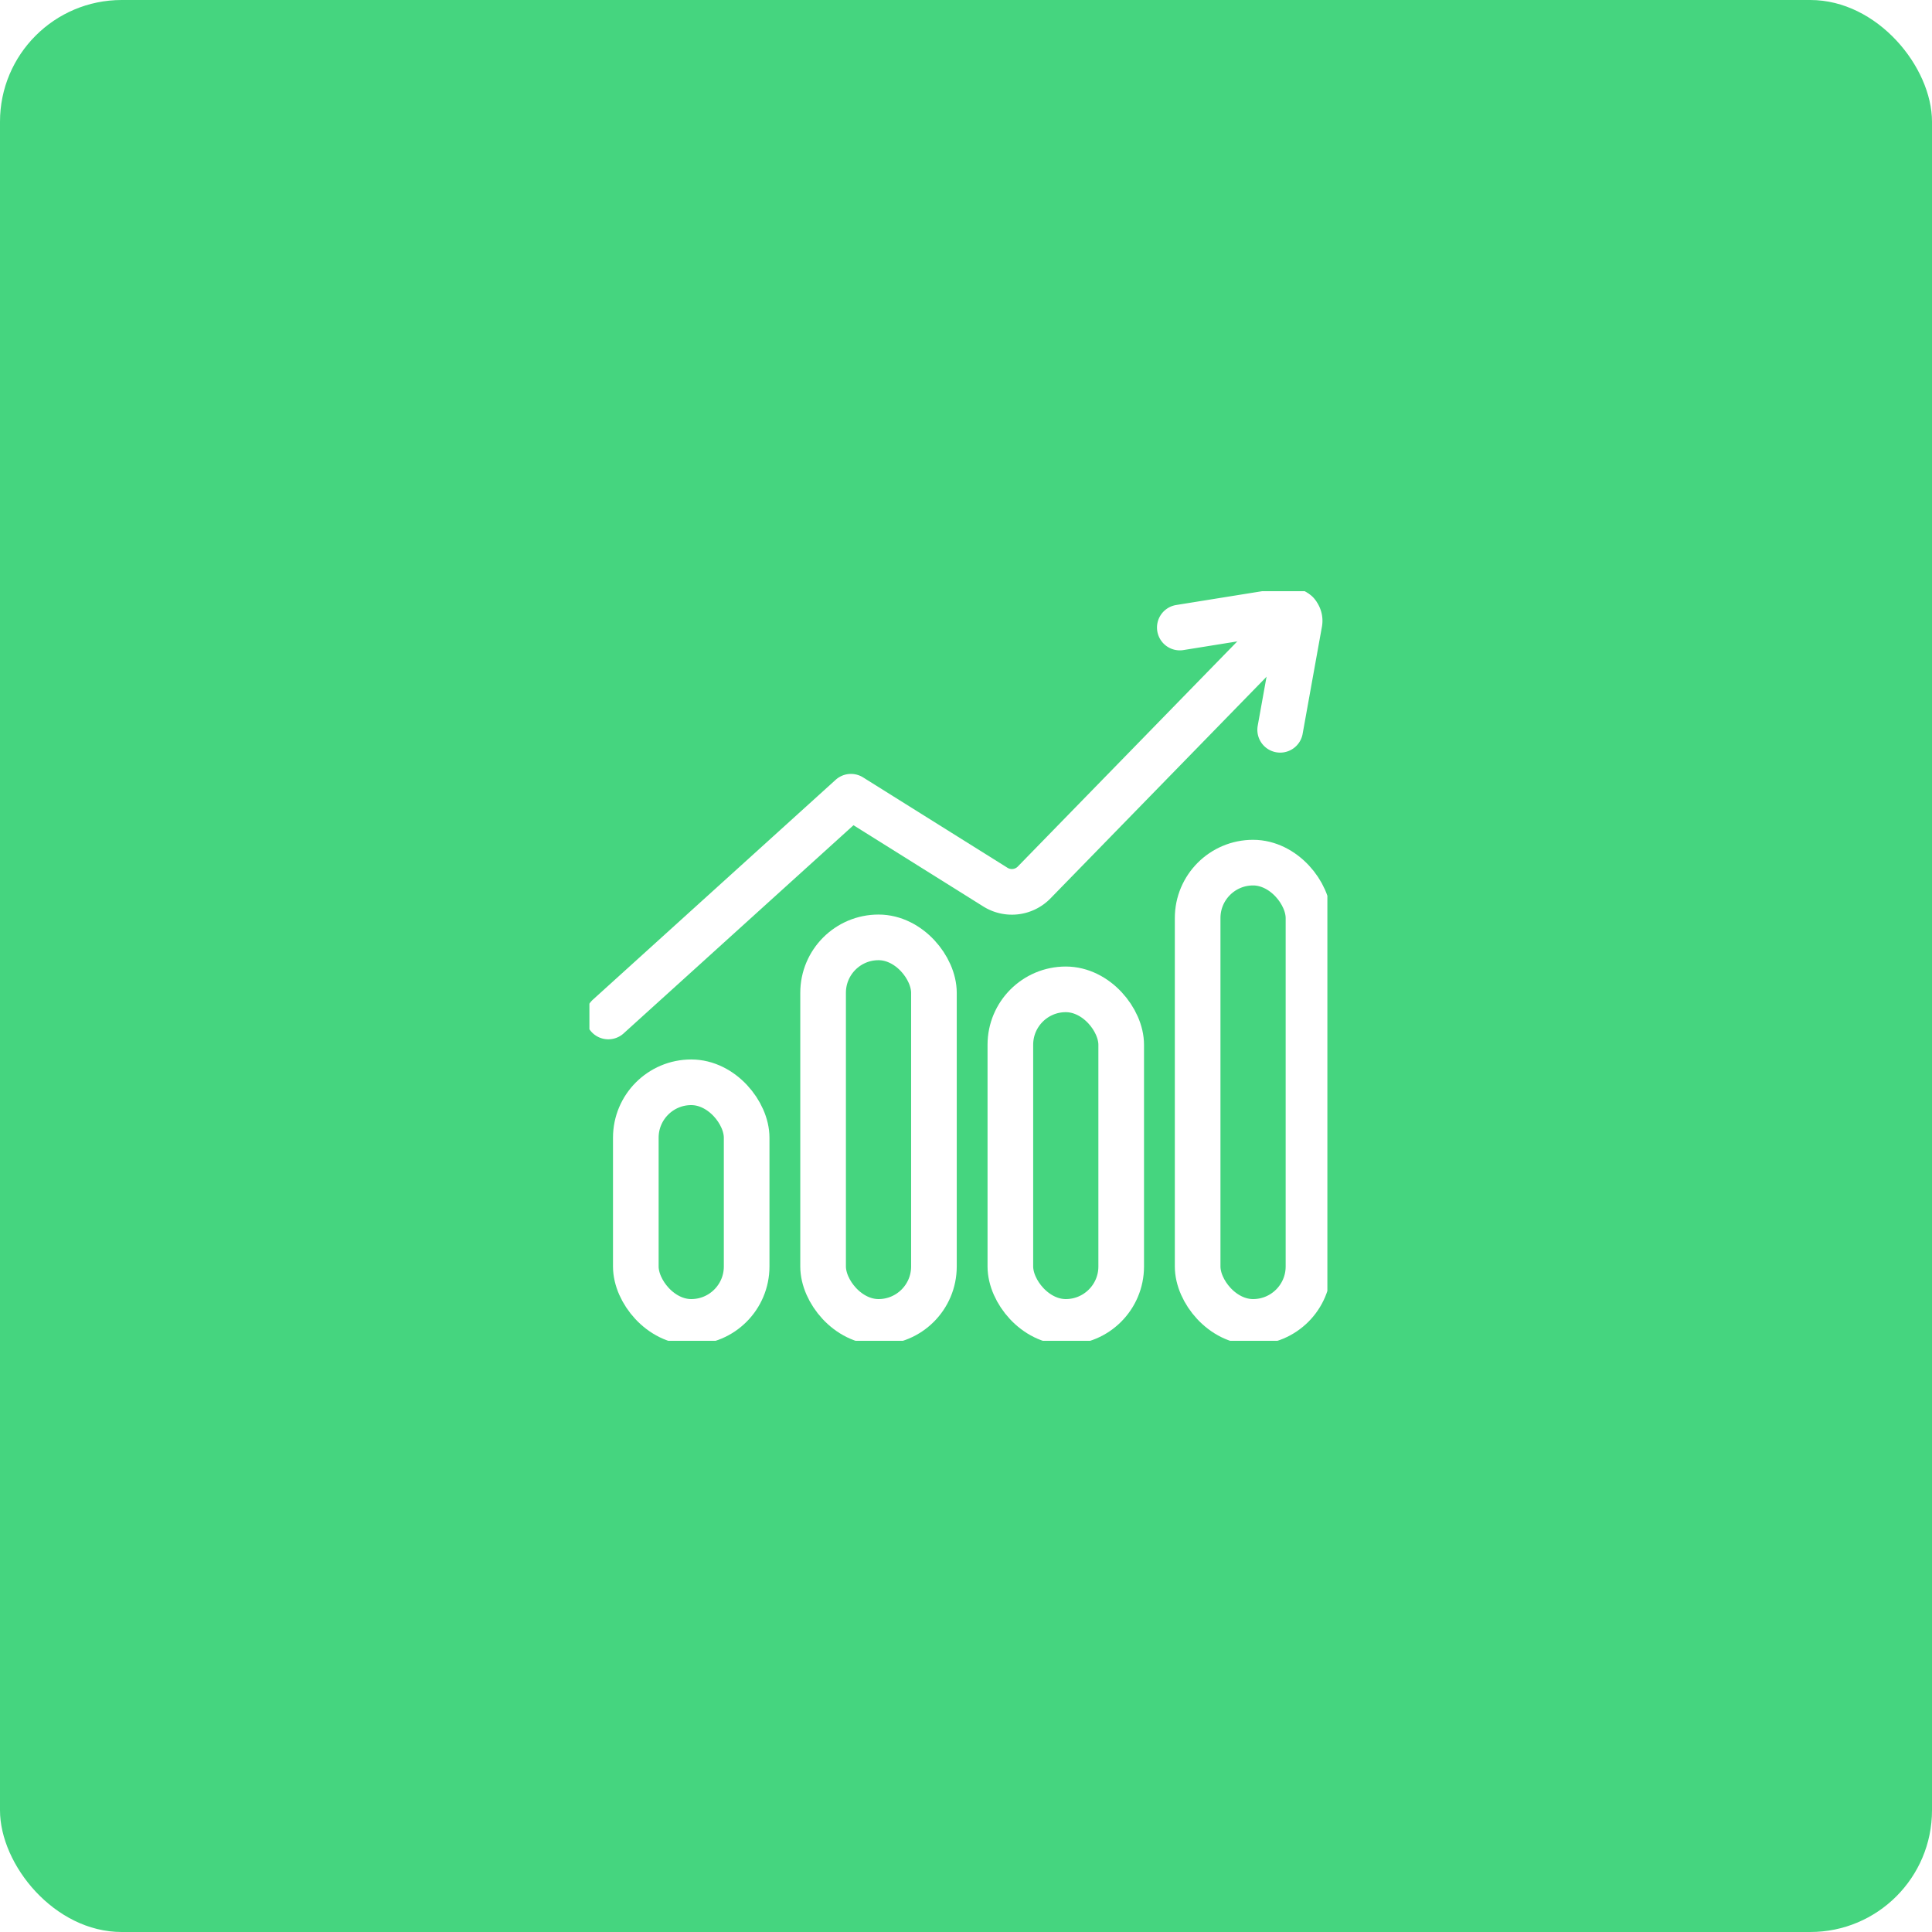 <svg xmlns="http://www.w3.org/2000/svg" xmlns:xlink="http://www.w3.org/1999/xlink" viewBox="0 0 127 127">
  <rect x="0" y="0" width="127" height="127" fill="#333333" stroke="none"/>
  <defs>
    <clipPath id="clip-path">
      <rect id="Rectangle_13" data-name="Rectangle 13" width="48.51" height="49.274" fill="none" stroke="#fff" stroke-width="3"/>
    </clipPath>
    <clipPath id="clip-Picto_1">
      <rect width="127" height="127"/>
    </clipPath>
  </defs>
  <g id="Picto_1" data-name="Picto – 1" clip-path="url(#clip-Picto_1)">
    <rect width="127" height="127" fill="#fff"/>
    <g id="Groupe_1035" data-name="Groupe 1035" transform="translate(-367 -204)">
      <rect id="Rectangle_737" data-name="Rectangle 737" width="127" height="127" rx="8" transform="translate(367 204)" fill="#45D57F"/>
      <g id="Groupe_8" data-name="Groupe 8" transform="translate(405.745 242.863)" clip-path="url(#clip-path)">
        <rect id="Rectangle_9" data-name="Rectangle 9" width="7.286" height="15.751" rx="3.643" transform="translate(3.05 32.281)" fill="none" stroke="#fff" stroke-linecap="round" stroke-linejoin="round" stroke-width="3"/>
        <rect id="Rectangle_10" data-name="Rectangle 10" width="7.286" height="25.277" rx="3.643" transform="translate(15.361 22.755)" fill="none" stroke="#fff" stroke-linecap="round" stroke-linejoin="round" stroke-width="3"/>
        <rect id="Rectangle_11" data-name="Rectangle 11" width="7.286" height="21.86" rx="3.643" transform="translate(27.671 26.172)" fill="none" stroke="#fff" stroke-linecap="round" stroke-linejoin="round" stroke-width="3"/>
        <rect id="Rectangle_12" data-name="Rectangle 12" width="7.286" height="30.19" rx="3.643" transform="translate(39.982 17.842)" fill="none" stroke="#fff" stroke-linecap="round" stroke-linejoin="round" stroke-width="3"/>
        <path id="Tracé_3" data-name="Tracé 3" d="M50.106,5.668,32.819,23.4a2.042,2.042,0,0,1-2.513.272l-9.494-5.942L4.861,32.175" transform="translate(-3.619 -4.22)" fill="none" stroke="#fff" stroke-linecap="round" stroke-linejoin="round" stroke-width="3"/>
        <path id="Tracé_4" data-name="Tracé 4" d="M158.47,12.729l1.27-7.05a.7.7,0,0,0-.794-.809l-7.073,1.137" transform="translate(-113.063 -3.619)" fill="none" stroke="#fff" stroke-linecap="round" stroke-linejoin="round" stroke-width="3"/>
      </g>
    </g>
  </g>
</svg>

